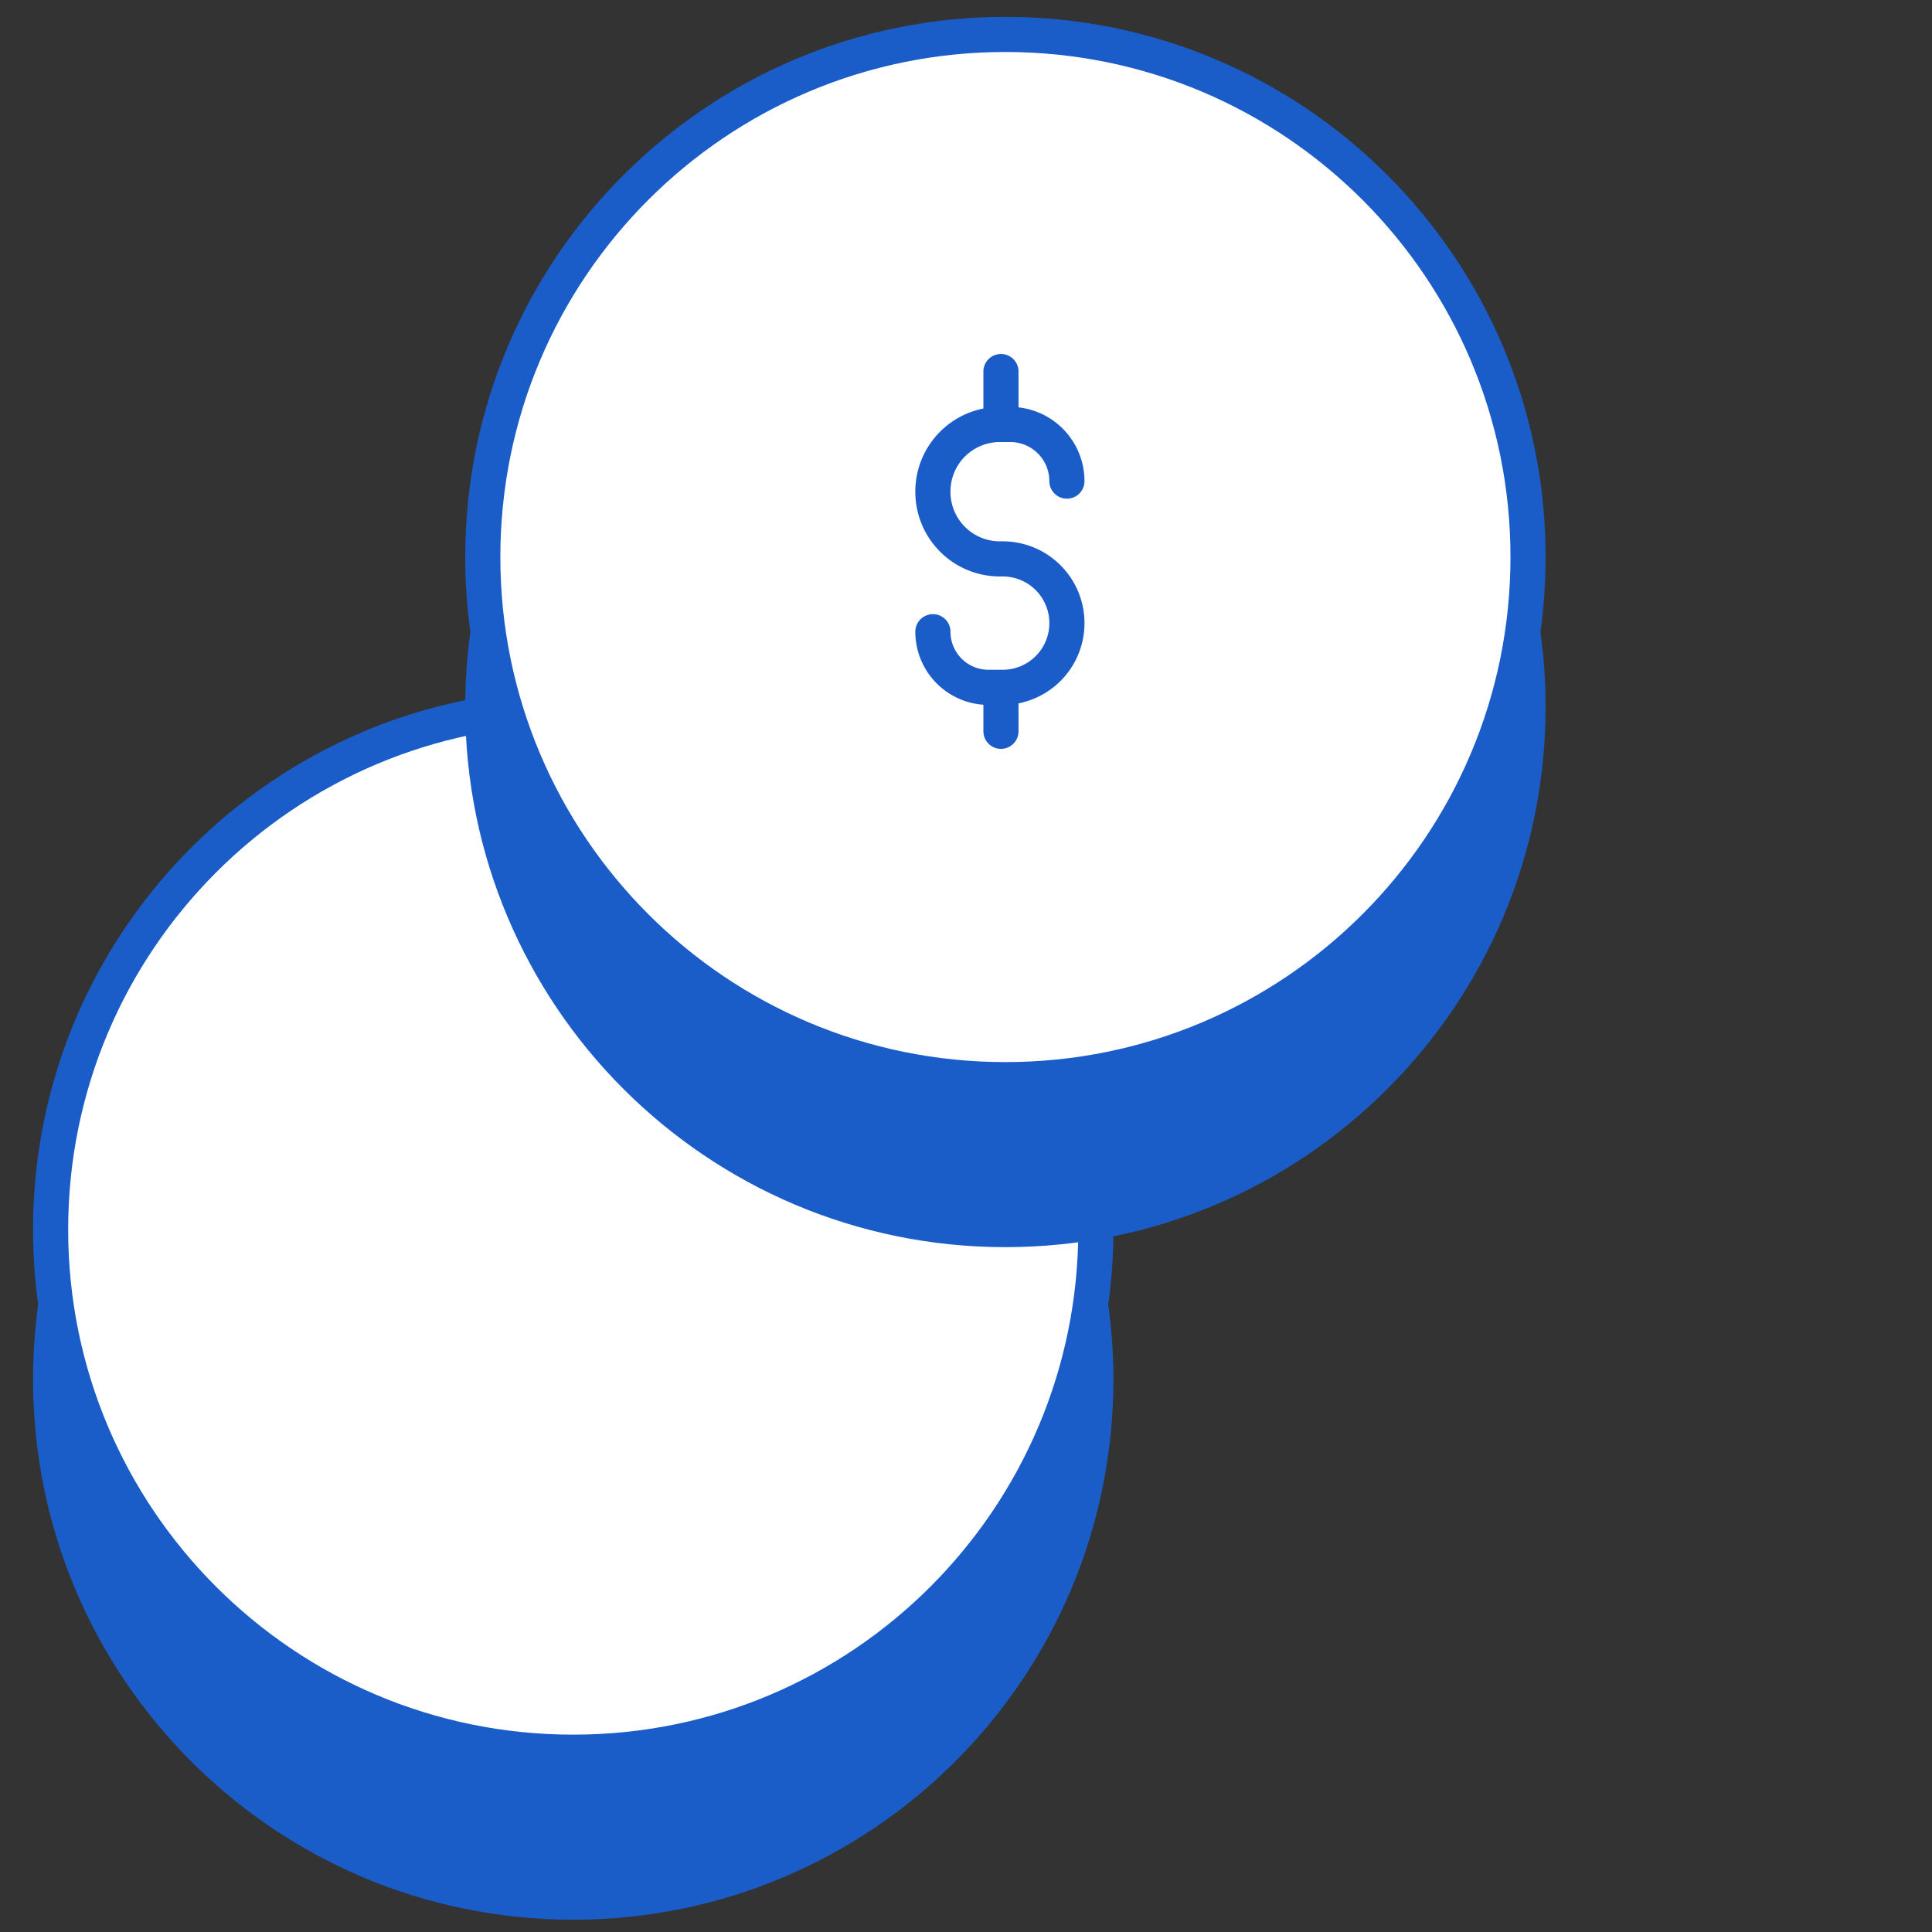 <svg viewBox="0 0 88 88" xmlns="http://www.w3.org/2000/svg">
		<rect x="0" y="0" width="88" height="88" fill="#333333" stroke="none"/>
		<style>
		.stroke {
			stroke: #1a5dc8;
			stroke-width: 1.6;
			stroke-linejoin: round;
			stroke-linecap: round;
		}

		.fill {
			fill: #1a5dc8;
		}

		.white {
			fill: #fff;
		}
	</style>
	<g fill="none"><path d="M49.915 62.834c0 13.146-10.658 23.806-23.807 23.806-13.147 0-23.803-10.66-23.803-23.806 0-13.147 10.656-23.805 23.803-23.805 13.149 0 23.807 10.658 23.807 23.805z" class="stroke fill"/><path d="M49.915 56.006c0 13.147-10.658 23.805-23.807 23.805-13.147 0-23.803-10.658-23.803-23.805S12.961 32.2 26.108 32.2c13.149 0 23.807 10.658 23.807 23.805z" class="stroke white"/><path d="M69.6 32.201c0 13.147-10.658 23.805-23.807 23.805-13.147 0-23.803-10.658-23.803-23.805S32.646 8.396 45.793 8.396c13.149 0 23.807 10.658 23.807 23.805z" class="stroke fill"/><path d="M69.6 25.372c0 13.147-10.658 23.805-23.807 23.805-13.147 0-23.803-10.658-23.803-23.805 0-13.146 10.656-23.804 23.803-23.804 13.149 0 23.807 10.658 23.807 23.804" class="stroke white"/><path d="M48.596 21.914a2.581 2.581 0 0 0-2.58-2.58h-.472a3.052 3.052 0 0 0-3.052 3.052v.019a3.052 3.052 0 0 0 3.052 3.052h.128a2.925 2.925 0 0 1 0 5.85h-.648a2.532 2.532 0 0 1-2.532-2.533M45.592 18.851v-1.927M45.592 33.309V31.38" class="stroke"/></g></svg>
